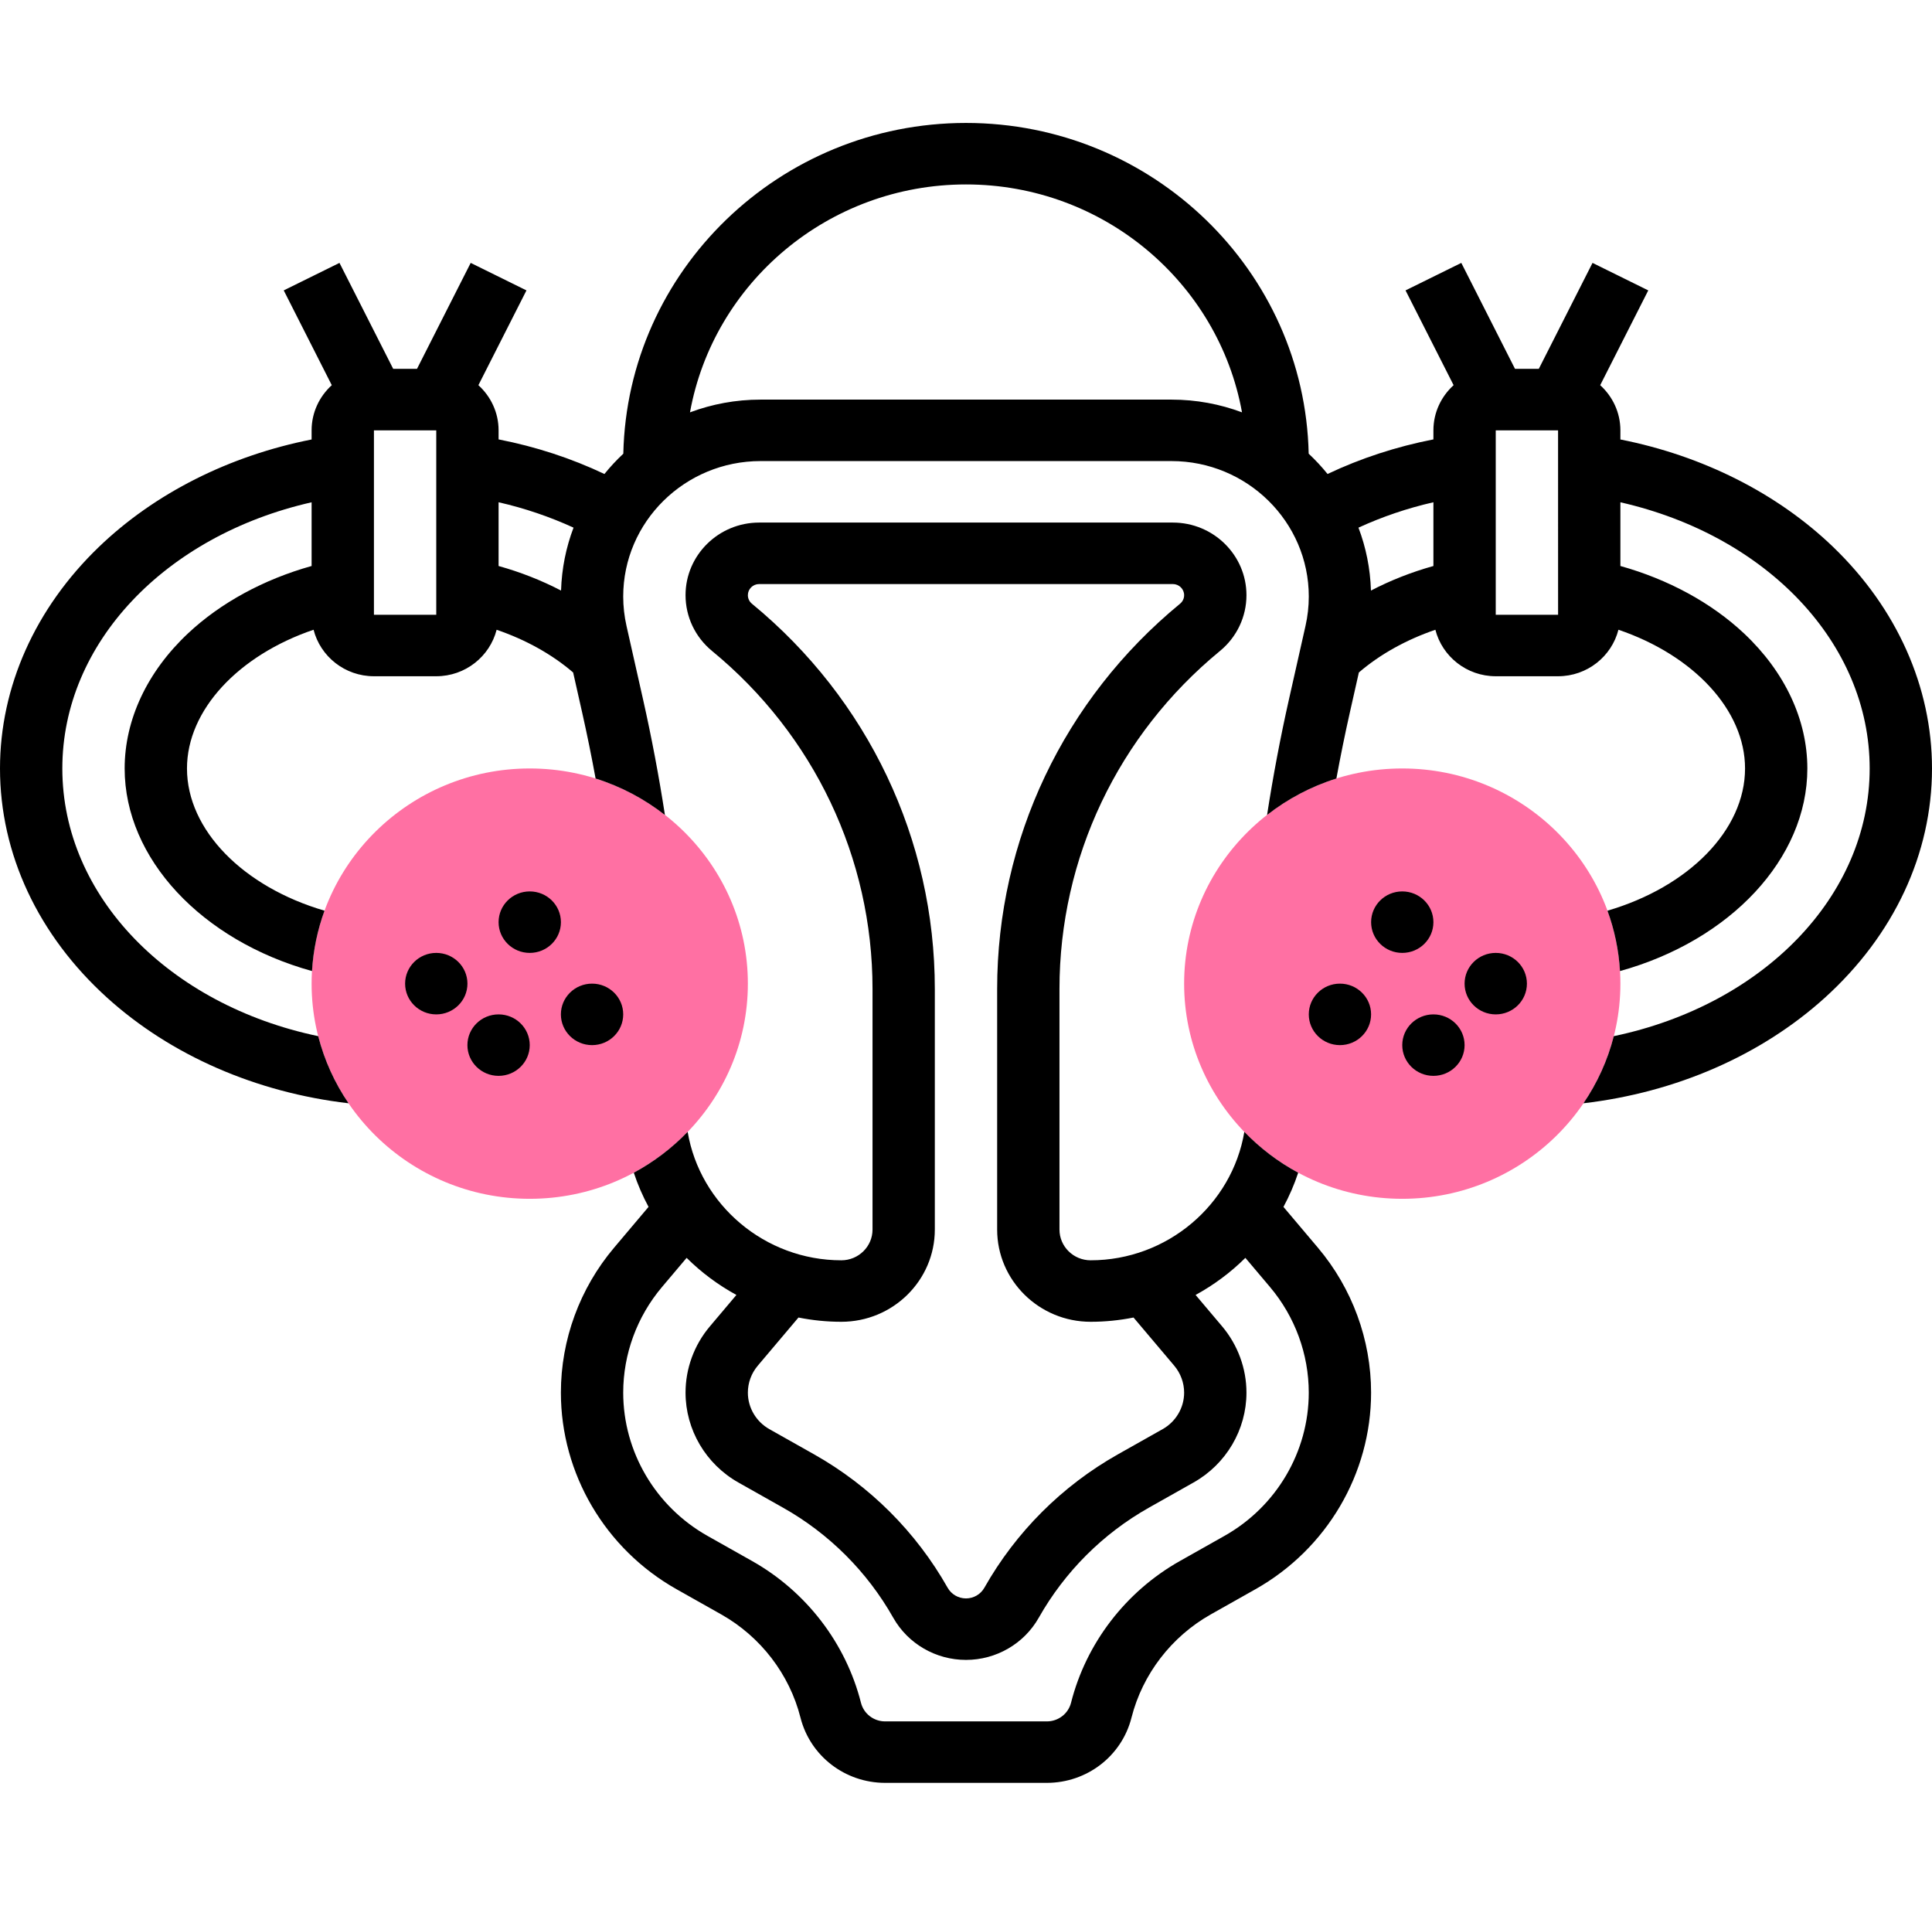 <svg xmlns="http://www.w3.org/2000/svg" width="73" height="72" viewBox="0 0 73 72" fill="none"><path d="M52.984 29.032C48.439 29.032 44.742 32.679 44.742 37.161C44.742 41.644 48.439 45.29 52.984 45.29C57.529 45.29 61.226 41.644 61.226 37.161C61.226 32.679 57.529 29.032 52.984 29.032Z" fill="#FF70A3"></path><path d="M20.016 29.032C15.472 29.032 11.774 32.679 11.774 37.161C11.774 41.644 15.472 45.29 20.016 45.29C24.561 45.29 28.258 41.644 28.258 37.161C28.258 32.679 24.561 29.032 20.016 29.032Z" fill="#FF70A3"></path><path d="M48.495 45.596C48.716 45.185 48.904 44.754 49.052 44.304C48.293 43.897 47.608 43.373 47.017 42.76C46.552 45.52 44.096 47.613 41.209 47.613C40.56 47.613 40.032 47.092 40.032 46.452V37.362C40.032 32.414 42.242 27.76 46.096 24.593C46.732 24.07 47.097 23.302 47.097 22.485C47.097 20.973 45.849 19.742 44.316 19.742H28.684C27.151 19.742 25.903 20.973 25.903 22.485C25.903 23.302 26.268 24.07 26.904 24.593C30.758 27.76 32.968 32.414 32.968 37.362V46.452C32.968 47.092 32.439 47.613 31.79 47.613C28.904 47.613 26.448 45.52 25.983 42.76C25.392 43.373 24.706 43.896 23.948 44.304C24.096 44.754 24.284 45.184 24.505 45.595L23.204 47.136C21.907 48.67 21.193 50.615 21.193 52.612C21.193 55.675 22.868 58.521 25.564 60.04L27.251 60.991C28.739 61.83 29.831 63.251 30.246 64.891C30.614 66.342 31.93 67.355 33.446 67.355H39.554C41.07 67.355 42.386 66.342 42.753 64.891C43.169 63.251 44.261 61.83 45.749 60.991L47.436 60.04C50.132 58.521 51.806 55.675 51.806 52.613C51.806 50.615 51.092 48.67 49.796 47.136L48.495 45.596ZM35.322 46.452V37.362C35.322 31.723 32.803 26.418 28.411 22.808C28.314 22.728 28.258 22.61 28.258 22.485C28.258 22.253 28.449 22.065 28.684 22.065H44.315C44.55 22.065 44.742 22.253 44.742 22.485C44.742 22.61 44.686 22.728 44.588 22.808C40.196 26.418 37.677 31.723 37.677 37.362V46.452C37.677 48.373 39.262 49.936 41.209 49.936C41.763 49.936 42.305 49.88 42.83 49.775L44.369 51.596C44.609 51.881 44.742 52.242 44.742 52.613C44.742 53.181 44.431 53.709 43.931 53.991L42.244 54.942C40.133 56.131 38.387 57.875 37.193 59.985C37.052 60.233 36.787 60.387 36.5 60.387C36.213 60.387 35.947 60.233 35.807 59.985C34.613 57.875 32.867 56.131 30.756 54.942L29.069 53.991C28.569 53.709 28.258 53.181 28.258 52.613C28.258 52.242 28.39 51.881 28.631 51.596L30.17 49.775C30.695 49.88 31.237 49.936 31.79 49.936C33.738 49.936 35.322 48.373 35.322 46.452ZM46.267 58.024L44.58 58.975C42.538 60.126 41.039 62.077 40.469 64.328C40.364 64.743 39.987 65.033 39.554 65.033H33.446C33.012 65.033 32.636 64.743 32.531 64.328C31.96 62.077 30.462 60.126 28.419 58.975L26.732 58.024C24.768 56.917 23.548 54.844 23.548 52.613C23.548 51.158 24.068 49.741 25.013 48.623L25.944 47.521C26.499 48.072 27.133 48.544 27.825 48.922L26.822 50.11C26.229 50.811 25.903 51.7 25.903 52.613C25.903 54.012 26.668 55.313 27.9 56.008L29.587 56.959C31.326 57.938 32.766 59.376 33.751 61.117C34.307 62.1 35.36 62.71 36.5 62.71C37.639 62.71 38.693 62.1 39.249 61.117C40.234 59.376 41.674 57.938 43.412 56.958L45.099 56.007C46.331 55.313 47.097 54.012 47.097 52.613C47.097 51.7 46.77 50.811 46.178 50.109L45.175 48.922C45.867 48.544 46.501 48.072 47.056 47.521L47.987 48.623C48.931 49.741 49.451 51.158 49.451 52.613C49.451 54.844 48.231 56.917 46.267 58.024Z" fill="black"></path><path d="M69.264 20.663C67.156 18.635 64.331 17.216 61.226 16.603V16.258C61.226 15.583 60.931 14.977 60.463 14.552L62.279 10.971L60.173 9.932L58.143 13.935H57.244L55.215 9.932L53.108 10.971L54.924 14.552C54.456 14.977 54.161 15.583 54.161 16.258V16.6C52.756 16.875 51.417 17.312 50.161 17.907C49.942 17.635 49.703 17.379 49.448 17.14C49.297 10.225 43.547 4.645 36.5 4.645C29.453 4.645 23.703 10.225 23.552 17.14C23.297 17.379 23.058 17.635 22.838 17.907C21.582 17.312 20.244 16.875 18.839 16.6V16.258C18.839 15.583 18.544 14.977 18.076 14.552L19.892 10.971L17.785 9.932L15.756 13.935H14.857L12.827 9.932L10.721 10.971L12.536 14.552C12.069 14.977 11.774 15.583 11.774 16.258V16.603C8.669 17.216 5.844 18.635 3.736 20.663C1.327 22.981 0 25.953 0 29.032C0 32.256 1.439 35.333 4.052 37.697C6.458 39.872 9.677 41.274 13.17 41.681C12.649 40.917 12.257 40.062 12.023 39.145C6.395 37.968 2.355 33.867 2.355 29.032C2.355 24.297 6.243 20.231 11.774 18.976V21.383C9.969 21.887 8.336 22.772 7.104 23.929C5.56 25.379 4.71 27.191 4.71 29.032C4.71 32.443 7.628 35.533 11.789 36.686C11.836 35.89 11.999 35.124 12.262 34.405C9.196 33.509 7.065 31.36 7.065 29.032C7.065 26.824 9.01 24.756 11.848 23.791C12.105 24.799 13.029 25.548 14.129 25.548H16.484C17.584 25.548 18.507 24.799 18.765 23.792C19.867 24.169 20.86 24.721 21.656 25.406L21.999 26.929C22.184 27.75 22.352 28.58 22.505 29.412C23.467 29.713 24.351 30.184 25.124 30.789C24.898 29.329 24.622 27.864 24.298 26.425L23.672 23.646C23.59 23.282 23.548 22.909 23.548 22.536C23.548 19.715 25.876 17.419 28.737 17.419H44.263C47.124 17.419 49.452 19.715 49.452 22.536C49.452 22.909 49.41 23.283 49.328 23.646L48.702 26.425C48.378 27.863 48.102 29.328 47.876 30.789C48.649 30.184 49.533 29.713 50.495 29.412C50.648 28.579 50.816 27.75 51.001 26.929L51.344 25.406C52.14 24.721 53.133 24.169 54.235 23.792C54.493 24.799 55.416 25.548 56.516 25.548H58.871C59.971 25.548 60.895 24.799 61.152 23.791C63.99 24.756 65.936 26.824 65.936 29.032C65.936 31.36 63.804 33.509 60.737 34.405C61.001 35.124 61.164 35.89 61.211 36.686C65.372 35.533 68.29 32.443 68.29 29.032C68.29 27.191 67.44 25.379 65.896 23.929C64.664 22.772 63.031 21.887 61.226 21.383V18.976C66.757 20.231 70.645 24.297 70.645 29.032C70.645 33.867 66.605 37.968 60.977 39.145C60.743 40.062 60.351 40.917 59.83 41.681C63.323 41.274 66.542 39.872 68.948 37.697C71.561 35.333 73 32.256 73 29.032C73 25.953 71.673 22.981 69.264 20.663ZM54.161 18.975V21.383C53.33 21.615 52.536 21.928 51.801 22.311C51.775 21.477 51.612 20.678 51.329 19.934C52.227 19.523 53.172 19.2 54.161 18.975ZM21.671 19.934C21.388 20.678 21.225 21.477 21.199 22.311C20.464 21.928 19.67 21.615 18.839 21.383V18.975C19.828 19.2 20.773 19.523 21.671 19.934ZM16.484 23.226H14.129V16.258H16.484V23.226ZM28.737 15.097C27.799 15.097 26.901 15.268 26.071 15.578C26.956 10.69 31.294 6.968 36.5 6.968C41.706 6.968 46.044 10.69 46.929 15.578C46.099 15.268 45.201 15.097 44.263 15.097H28.737ZM58.871 23.226H56.516V16.258H58.871L58.872 23.226C58.872 23.226 58.872 23.226 58.871 23.226Z" fill="black"></path><path d="M50.629 39.484C51.279 39.484 51.806 38.964 51.806 38.322C51.806 37.681 51.279 37.161 50.629 37.161C49.979 37.161 49.452 37.681 49.452 38.322C49.452 38.964 49.979 39.484 50.629 39.484Z" fill="black"></path><path d="M52.984 36C53.634 36 54.161 35.48 54.161 34.839C54.161 34.197 53.634 33.677 52.984 33.677C52.334 33.677 51.807 34.197 51.807 34.839C51.807 35.48 52.334 36 52.984 36Z" fill="black"></path><path d="M54.161 40.645C54.812 40.645 55.339 40.125 55.339 39.484C55.339 38.843 54.812 38.323 54.161 38.323C53.511 38.323 52.984 38.843 52.984 39.484C52.984 40.125 53.511 40.645 54.161 40.645Z" fill="black"></path><path d="M56.516 38.323C57.167 38.323 57.694 37.803 57.694 37.161C57.694 36.52 57.167 36 56.516 36C55.866 36 55.339 36.52 55.339 37.161C55.339 37.803 55.866 38.323 56.516 38.323Z" fill="black"></path><path d="M22.371 39.484C23.021 39.484 23.548 38.964 23.548 38.322C23.548 37.681 23.021 37.161 22.371 37.161C21.721 37.161 21.193 37.681 21.193 38.322C21.193 38.964 21.721 39.484 22.371 39.484Z" fill="black"></path><path d="M20.016 36C20.667 36 21.194 35.48 21.194 34.839C21.194 34.197 20.667 33.677 20.016 33.677C19.366 33.677 18.839 34.197 18.839 34.839C18.839 35.48 19.366 36 20.016 36Z" fill="black"></path><path d="M18.839 40.645C19.489 40.645 20.016 40.125 20.016 39.484C20.016 38.843 19.489 38.323 18.839 38.323C18.188 38.323 17.661 38.843 17.661 39.484C17.661 40.125 18.188 40.645 18.839 40.645Z" fill="black"></path><path d="M16.484 38.323C17.134 38.323 17.662 37.803 17.662 37.161C17.662 36.52 17.134 36 16.484 36C15.834 36 15.307 36.52 15.307 37.161C15.307 37.803 15.834 38.323 16.484 38.323Z" fill="black"></path></svg>